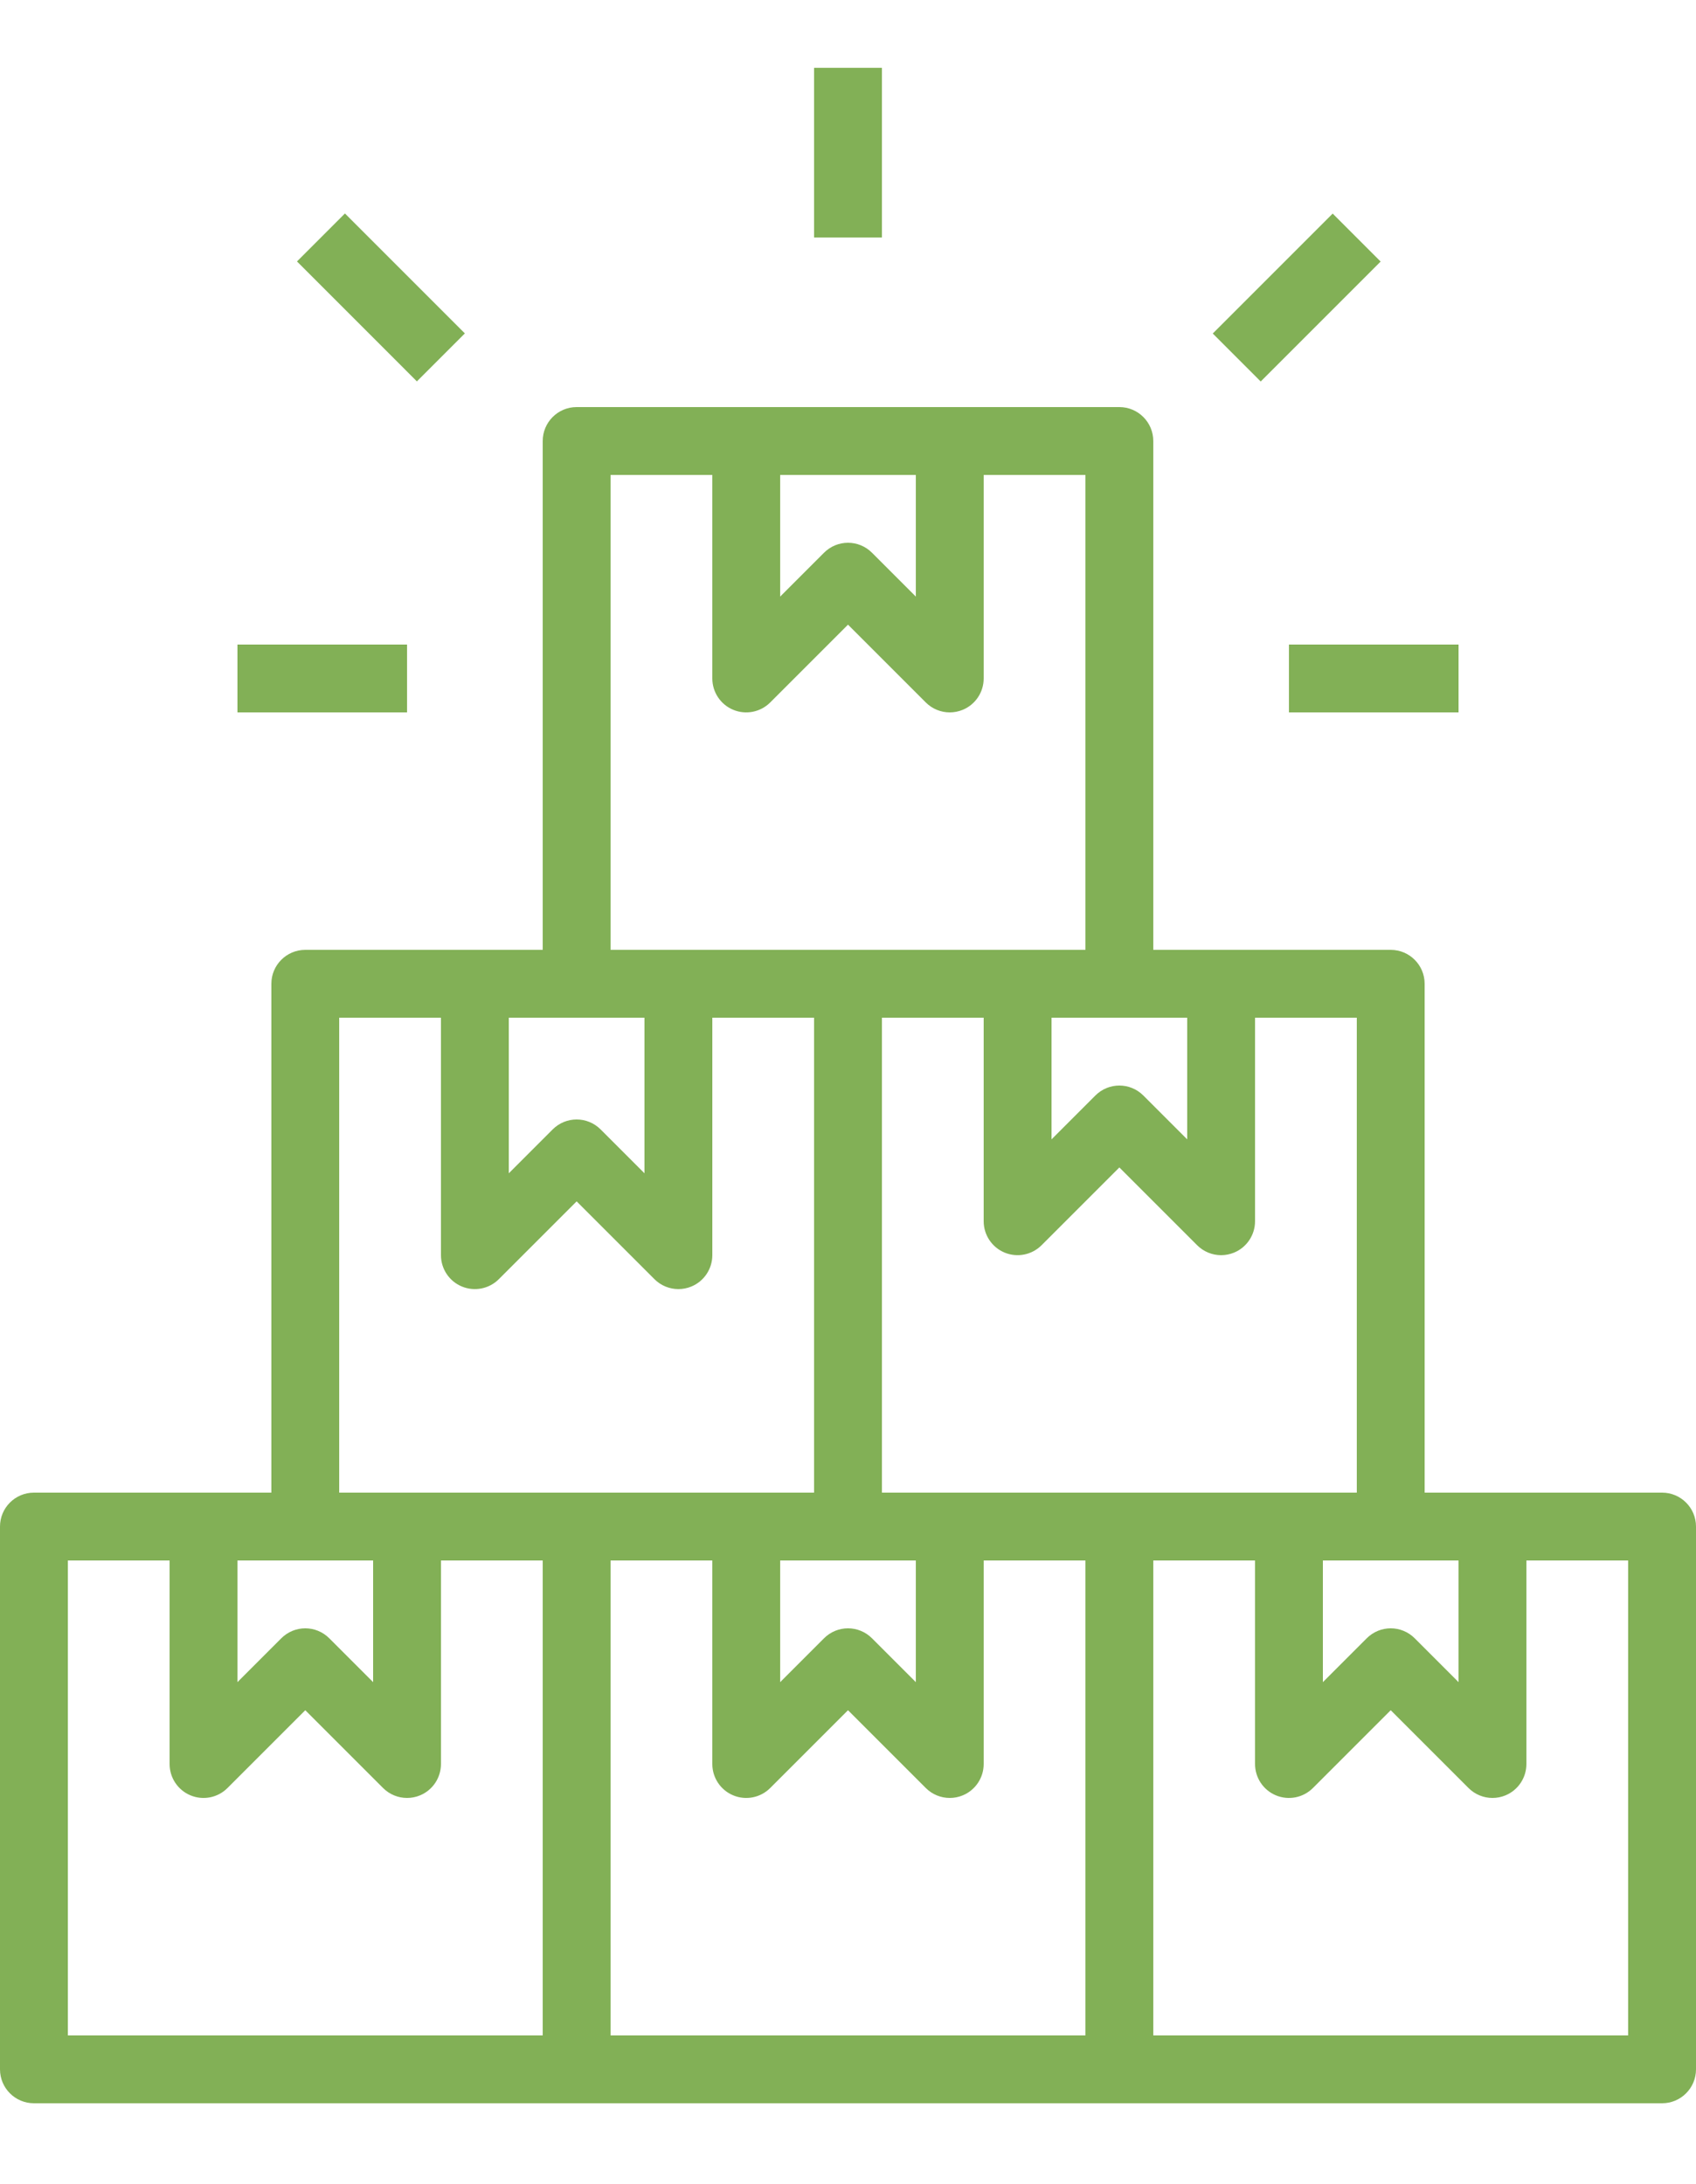 <?xml version="1.0" encoding="UTF-8"?> <svg xmlns="http://www.w3.org/2000/svg" width="73" height="94" viewBox="0 0 73 94" fill="none"> <path d="M71.54 64.24H61.32V42.34C61.32 41.534 60.667 40.88 59.86 40.88H49.64V18.98C49.64 18.174 48.987 17.52 48.18 17.52H24.82C24.013 17.52 23.36 18.174 23.36 18.98V40.88H13.14C12.333 40.88 11.68 41.534 11.68 42.34V64.24H1.46C0.653 64.24 0 64.894 0 65.7V89.06C0 89.866 0.653 90.52 1.46 90.52H71.54C72.347 90.52 73 89.866 73 89.06V65.7C73 64.894 72.347 64.24 71.54 64.24ZM62.78 67.16V72.396L60.892 70.508C60.321 69.937 59.399 69.937 58.828 70.508L56.94 72.396V67.16H62.78ZM52.56 54.02C52.748 54.02 52.938 53.983 53.119 53.909C53.665 53.683 54.02 53.15 54.02 52.56V43.8H58.4V64.24H37.96V43.8H42.34V52.56C42.34 53.15 42.695 53.683 43.241 53.909C43.787 54.134 44.413 54.01 44.832 53.592L48.18 50.245L51.528 53.592C51.807 53.871 52.18 54.02 52.56 54.02ZM39.42 67.16V72.396L37.532 70.508C36.961 69.937 36.039 69.937 35.468 70.508L33.58 72.396V67.16H39.42ZM51.1 43.8V49.036L49.212 47.148C48.641 46.577 47.719 46.577 47.148 47.148L45.26 49.036V43.8H51.1ZM33.58 20.44H39.42V25.676L37.532 23.788C36.961 23.217 36.039 23.217 35.468 23.788L33.58 25.676V20.44ZM26.28 20.44H30.66V29.2C30.66 29.79 31.015 30.323 31.561 30.549C32.105 30.774 32.733 30.651 33.152 30.232L36.5 26.884L39.848 30.232C40.127 30.511 40.5 30.66 40.88 30.66C41.068 30.66 41.258 30.623 41.439 30.549C41.985 30.323 42.34 29.79 42.34 29.2V20.44H46.72V40.88H26.28V20.44ZM21.9 43.8H27.74V50.496L25.852 48.608C25.281 48.037 24.359 48.037 23.788 48.608L21.9 50.496V43.8ZM14.6 43.8H18.98V54.02C18.98 54.61 19.335 55.143 19.881 55.369C20.425 55.594 21.055 55.471 21.472 55.052L24.82 51.705L28.168 55.052C28.447 55.331 28.82 55.48 29.2 55.48C29.388 55.48 29.578 55.444 29.759 55.369C30.305 55.143 30.66 54.61 30.66 54.02V43.8H35.04V64.24H14.6V43.8ZM10.22 67.16H16.06V72.396L14.172 70.508C13.601 69.937 12.679 69.937 12.108 70.508L10.22 72.396V67.16ZM23.36 87.6H2.92V67.16H7.3V75.92C7.3 76.51 7.655 77.043 8.201 77.269C8.748 77.495 9.375 77.371 9.792 76.952L13.14 73.605L16.488 76.952C16.767 77.231 17.14 77.38 17.52 77.38C17.708 77.38 17.898 77.344 18.079 77.269C18.625 77.043 18.98 76.51 18.98 75.92V67.16H23.36V87.6ZM46.72 87.6H26.28V67.16H30.66V75.92C30.66 76.51 31.015 77.043 31.561 77.269C32.105 77.495 32.733 77.371 33.152 76.952L36.5 73.605L39.848 76.952C40.127 77.231 40.5 77.38 40.88 77.38C41.068 77.38 41.258 77.344 41.439 77.269C41.985 77.043 42.34 76.51 42.34 75.92V67.16H46.72V87.6ZM70.08 87.6H49.64V67.16H54.02V75.92C54.02 76.51 54.375 77.043 54.921 77.269C55.467 77.495 56.093 77.371 56.512 76.952L59.86 73.605L63.208 76.952C63.487 77.231 63.86 77.38 64.24 77.38C64.428 77.38 64.618 77.344 64.799 77.269C65.345 77.043 65.7 76.51 65.7 75.92V67.16H70.08V87.6Z" fill="#82B056"></path> <path d="M35.04 2.92H37.96V10.22H35.04V2.92Z" fill="#82B056"></path> <path d="M55.48 27.74H62.78V30.66H55.48V27.74Z" fill="#82B056"></path> <path d="M10.22 27.74H17.52V30.66H10.22V27.74Z" fill="#82B056"></path> <path d="M52.2 14.354L57.362 9.192L59.426 11.257L54.264 16.419L52.2 14.354Z" fill="#82B056"></path> <path d="M12.783 11.252L14.847 9.187L20.009 14.349L17.944 16.414L12.783 11.252Z" fill="#82B056"></path> </svg> 